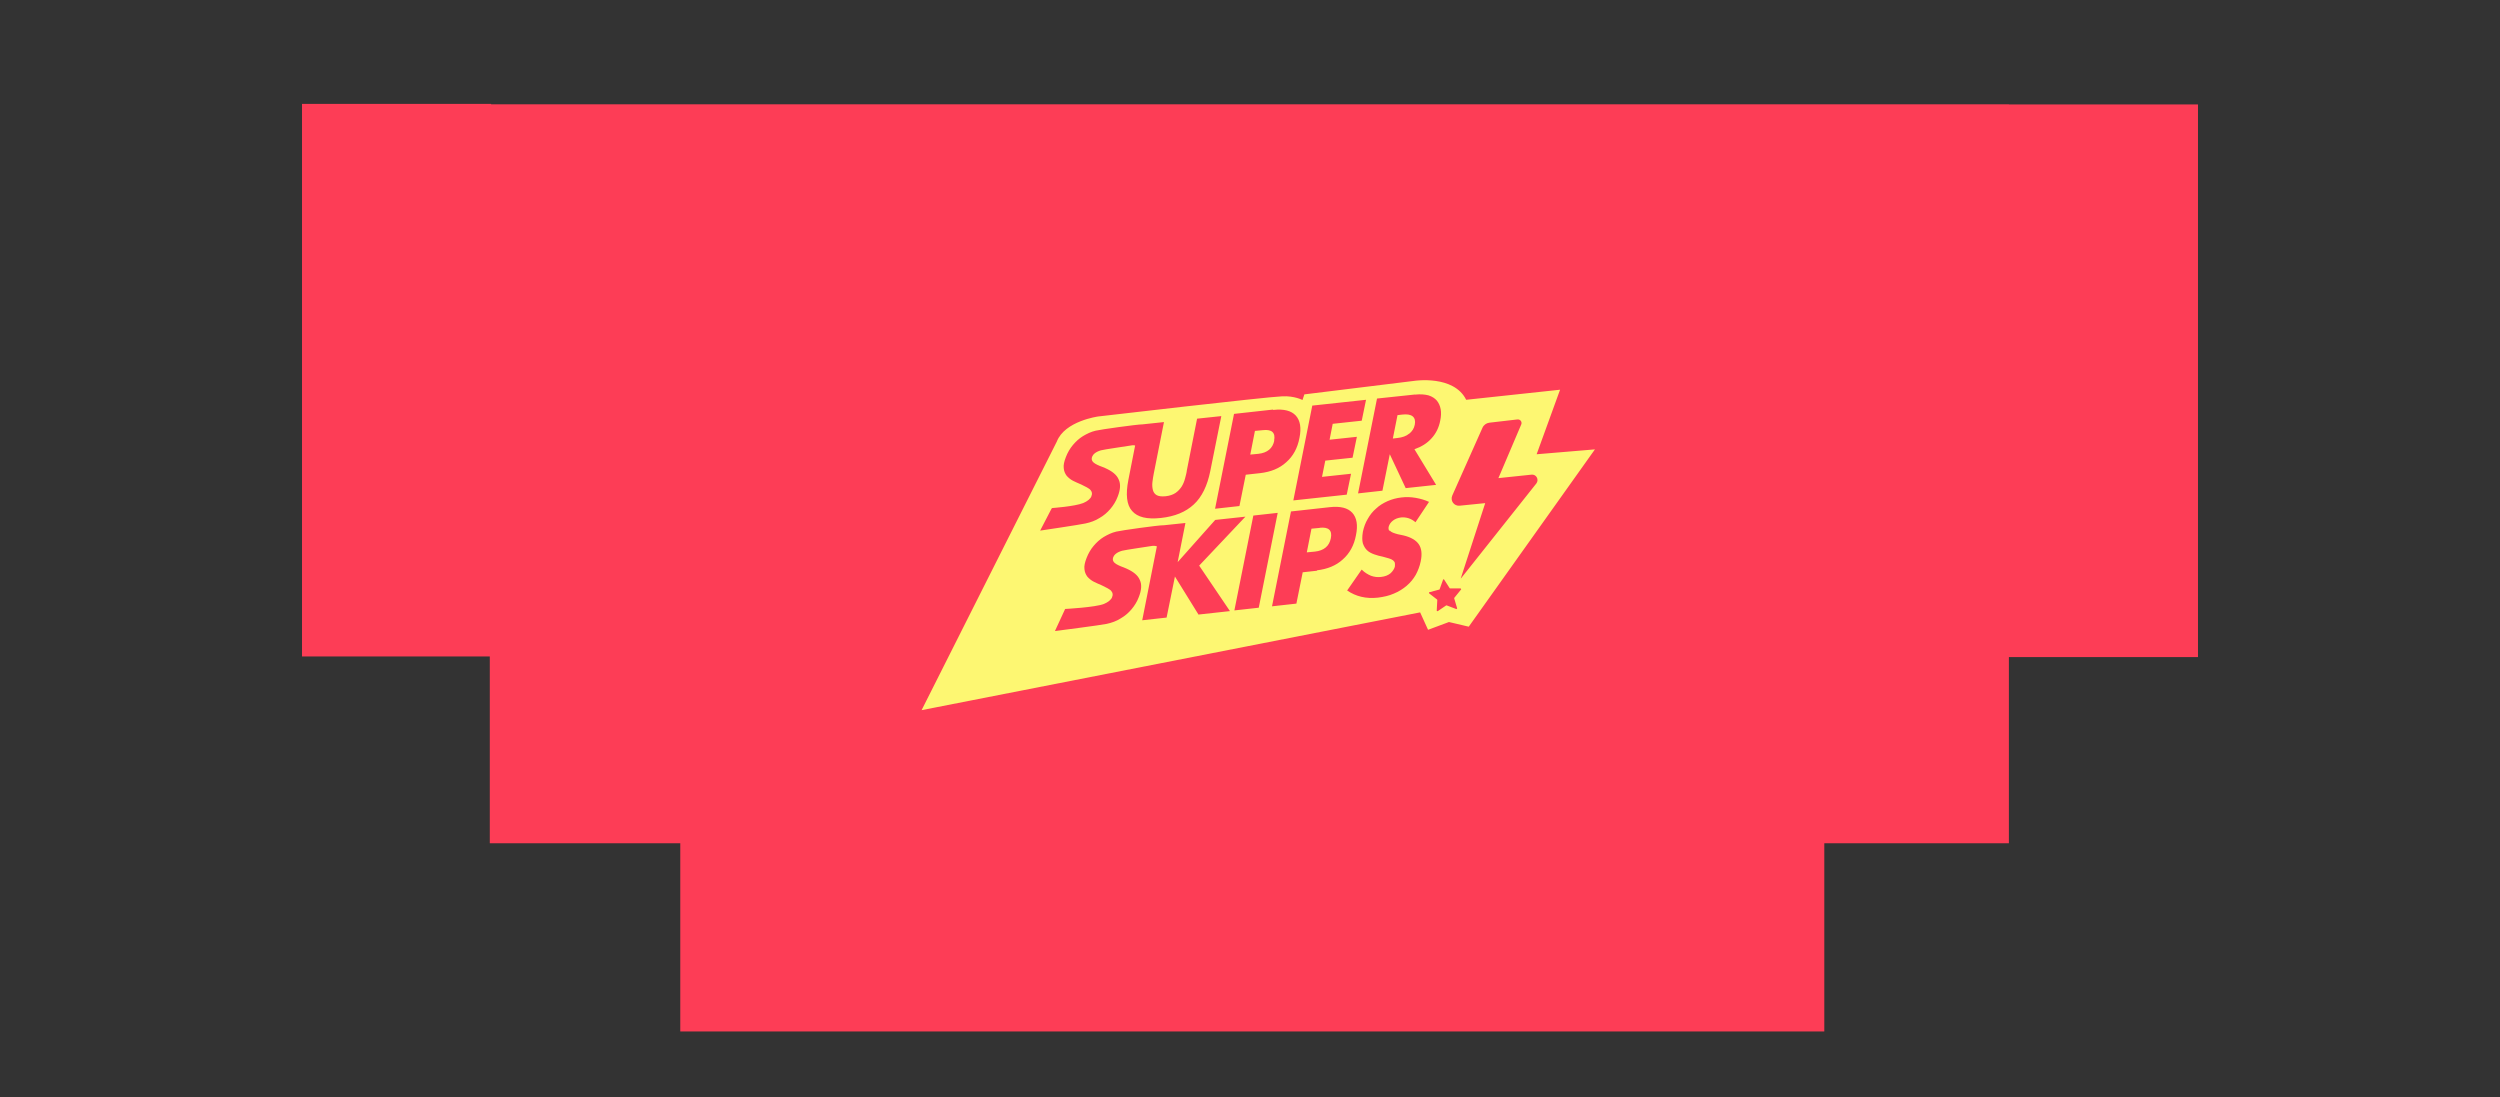 <svg xmlns="http://www.w3.org/2000/svg" id="Layer_2" data-name="Layer 2" width="360" height="158" viewBox="0 0 360 158"><rect x="0" y="0" width="360" height="158" fill="#333333" stroke="none"/><g id="Layer_1-2" data-name="Layer 1-2"><g id="Layer_2-2" data-name="Layer 2-2"><g id="Layer_1-2-2" data-name="Layer 1-2"><polygon points="289.28 15.04 289.28 15.02 70.72 15.02 70.72 14.96 43.49 14.96 43.49 67.29 43.49 67.29 43.49 94.53 70.53 94.53 70.53 121.43 97.96 121.43 97.96 148.53 262.7 148.53 262.7 121.43 289.28 121.43 289.28 94.62 316.51 94.62 316.51 67.38 316.51 67.38 316.51 15.04 289.28 15.04" style="fill: #fd3d56;"></polygon><path d="M190.02,76.02l-1.17,.11-.67,3.41,1.17-.11c1.28-.14,2.07-.78,2.29-1.92,.23-1.14-.31-1.65-1.59-1.51l-.02,.02Zm-6.55-12.57c.23-1.14-.31-1.65-1.59-1.51l-1.17,.11-.67,3.41,1.17-.11c1.28-.14,2.07-.78,2.29-1.92l-.02,.02Zm37.81,1.95l3.37-9.28s-12.3,1.31-13.52,1.45c-1.78-3.6-7.44-2.73-7.44-2.73l-15.86,1.95-.27,.81s-1.17-.62-2.93-.53c-2.29,.08-26.48,2.9-26.48,2.9,0,0-4.82,.64-5.97,3.62l-19.47,38.67,71.79-14.08,1.14,2.51,3.01-1.12,2.85,.67,18.17-25.53-8.37,.7h-.02v-.02Zm-17.48-8.58c.75-.08,1.39-.02,1.9,.11,.53,.17,.91,.42,1.2,.75,.27,.33,.47,.75,.56,1.26,.08,.47,.06,1.03-.06,1.59-.19,1.03-.62,1.9-1.26,2.59-.62,.7-1.45,1.22-2.46,1.57l3.12,5.13-4.38,.47-2.29-4.88-1.06,5.25-3.51,.39,2.73-13.66,5.46-.58,.02,.02h.01Zm-14.78,1.58l7.69-.83-.62,3.01-4.18,.45-.45,2.29,3.93-.42-.62,3.01-3.93,.42-.47,2.34,4.18-.45-.62,3.01-7.69,.83,2.73-13.66h.03Zm-5.66,.63c1.51-.17,2.59,.11,3.23,.81s.83,1.78,.53,3.23c-.27,1.45-.91,2.62-1.9,3.49-.97,.89-2.21,1.39-3.74,1.57l-2.09,.23-.91,4.51-3.51,.39,2.73-13.66,5.6-.62,.06,.06h0Zm-31.87,14.13s3.26-.23,4.49-.72c.62-.25,1.06-.64,1.17-.95,.08-.19,.11-.37,.08-.5,0-.14-.08-.27-.19-.42s-.31-.25-.53-.39l-.83-.42c-.39-.17-.78-.33-1.17-.53-.37-.19-.67-.45-.91-.72-.23-.31-.39-.67-.42-1.09-.06-.45,.06-.97,.31-1.61s.58-1.22,1.01-1.73,.91-.95,1.45-1.28c.56-.33,1.14-.62,1.82-.78,.67-.17,5.99-.91,6.72-.91h.02l3.1-.33-1.47,7.42c-.08,.39-.14,.81-.19,1.22s-.02,.78,.06,1.12c.08,.33,.25,.58,.53,.75s.72,.23,1.31,.17c.58-.06,1.06-.23,1.42-.47,.37-.25,.64-.56,.87-.89,.23-.37,.39-.75,.5-1.17s.23-.83,.27-1.22l1.47-7.42,3.49-.37-1.59,7.92c-.42,2.11-1.22,3.74-2.37,4.8-1.17,1.09-2.73,1.73-4.74,1.95s-3.37-.11-4.15-1.01c-.78-.87-.95-2.37-.53-4.49l.97-4.94s-.31-.08-.58,0c-.45,.08-3.95,.58-4.35,.7-.78,.23-1.12,.58-1.26,.91-.08,.23-.08,.42,0,.58s.23,.31,.42,.42c.19,.11,.42,.23,.67,.33s.53,.19,.78,.31c1.01,.45,1.67,.97,1.95,1.65,.31,.64,.25,1.47-.14,2.46-.25,.67-.62,1.26-1.06,1.78-.45,.53-.97,.97-1.57,1.31-.58,.37-1.26,.62-2.01,.78-.72,.17-6.53,1.03-6.53,1.03l1.65-3.18,.08-.06v-.05Zm21.07,15.3l-3.37-5.44-1.2,5.91-3.51,.39,2.11-10.65s-.31-.11-.67-.06c-.45,.08-3.95,.58-4.35,.7-.78,.23-1.12,.58-1.26,.91-.08,.23-.08,.42,0,.58s.23,.31,.42,.42c.19,.11,.42,.23,.67,.33s.53,.19,.78,.31c1.01,.45,1.67,.97,1.95,1.65,.31,.64,.25,1.47-.14,2.46-.25,.67-.62,1.26-1.06,1.78s-.97,.97-1.57,1.31c-.58,.37-1.26,.62-2.01,.78-.72,.17-7.44,1.03-7.44,1.03l1.47-3.18s4.35-.23,5.58-.72c.62-.25,1.06-.64,1.17-.95,.08-.19,.11-.37,.08-.5,0-.14-.08-.27-.19-.42s-.31-.25-.53-.39l-.83-.42c-.39-.17-.78-.33-1.17-.53-.37-.19-.67-.45-.91-.72-.23-.31-.39-.67-.42-1.09-.06-.45,.06-.97,.31-1.61s.58-1.22,1.01-1.73,.91-.95,1.45-1.28c.56-.33,1.14-.62,1.82-.78,.67-.17,5.99-.91,6.72-.91h.11l3.12-.33-1.12,5.64,5.41-6.08,4.35-.47-6.66,7.05,4.43,6.55-4.55,.5v-.05Zm5.19-.56l2.73-13.66,3.51-.39-2.73,13.66-3.51,.39Zm11.93-5.72l-2.09,.23-.91,4.51-3.51,.39,2.73-13.66,5.6-.62c1.51-.17,2.59,.11,3.23,.81s.83,1.78,.53,3.23c-.27,1.45-.91,2.62-1.9,3.49-.97,.89-2.21,1.39-3.74,1.57l.06,.06h0Zm10.42-5.81c.11,.14,.27,.25,.47,.33,.23,.08,.45,.17,.72,.23s.56,.11,.81,.17c1.06,.25,1.82,.7,2.21,1.28s.5,1.39,.27,2.46c-.14,.7-.39,1.34-.72,1.95-.33,.58-.78,1.12-1.31,1.57-.53,.45-1.14,.83-1.84,1.12-.7,.31-1.45,.47-2.29,.58-1.7,.19-3.18-.17-4.43-1.03l2.09-3.01c.42,.42,.89,.7,1.34,.89,.47,.17,.95,.23,1.45,.17,.58-.06,1.03-.25,1.37-.53,.33-.31,.53-.62,.62-.95,.02-.19,.02-.39,0-.53s-.14-.27-.27-.39c-.14-.11-.33-.19-.58-.27s-.56-.17-.89-.25c-.42-.08-.83-.19-1.22-.33-.39-.14-.75-.31-1.03-.58-.27-.25-.47-.58-.62-1.01-.11-.42-.11-.97,0-1.65,.14-.67,.37-1.31,.7-1.86,.33-.58,.72-1.09,1.22-1.51,.47-.45,1.03-.78,1.65-1.06,.62-.27,1.28-.45,2.01-.53,.67-.08,1.34-.06,2.03,.06s1.34,.31,1.92,.58l-1.95,2.93c-.31-.27-.67-.47-1.01-.58-.37-.11-.7-.14-1.06-.11-.45,.06-.83,.19-1.17,.45s-.53,.56-.62,.89c-.06,.25,0,.45,.08,.58l.06-.02v-.05Zm10.26,8.56l-.95,1.17v.08l.42,1.42s-.06,.11-.11,.11l-1.39-.53h-.08l-1.22,.83s-.14,0-.14-.08l.08-1.51s0-.06-.02-.08l-1.17-.91s-.02-.14,.02-.14l1.45-.39s.06,0,.06-.06l.5-1.39s.11-.08,.14,0l.81,1.26s.02,.02,.06,.02h1.51s.11,.11,.06,.17v.02h-.02Zm0-1.67l3.51-10.81-3.68,.37c-.81,.08-1.39-.72-1.06-1.47l4.35-9.76c.17-.39,.56-.67,.97-.72l4.05-.47c.42-.06,.72,.37,.56,.72l-3.29,7.73,4.77-.5c.67-.08,1.12,.7,.7,1.26l-10.87,13.69v-.02Zm-7.44-20.8c.42-.33,.7-.75,.81-1.31,.11-.53,0-.95-.31-1.2s-.81-.33-1.51-.25l-.67,.08-.67,3.37,.67-.08c.7-.08,1.26-.27,1.67-.62h.01Z" style="fill: #fdf772;"></path></g></g></g></svg>